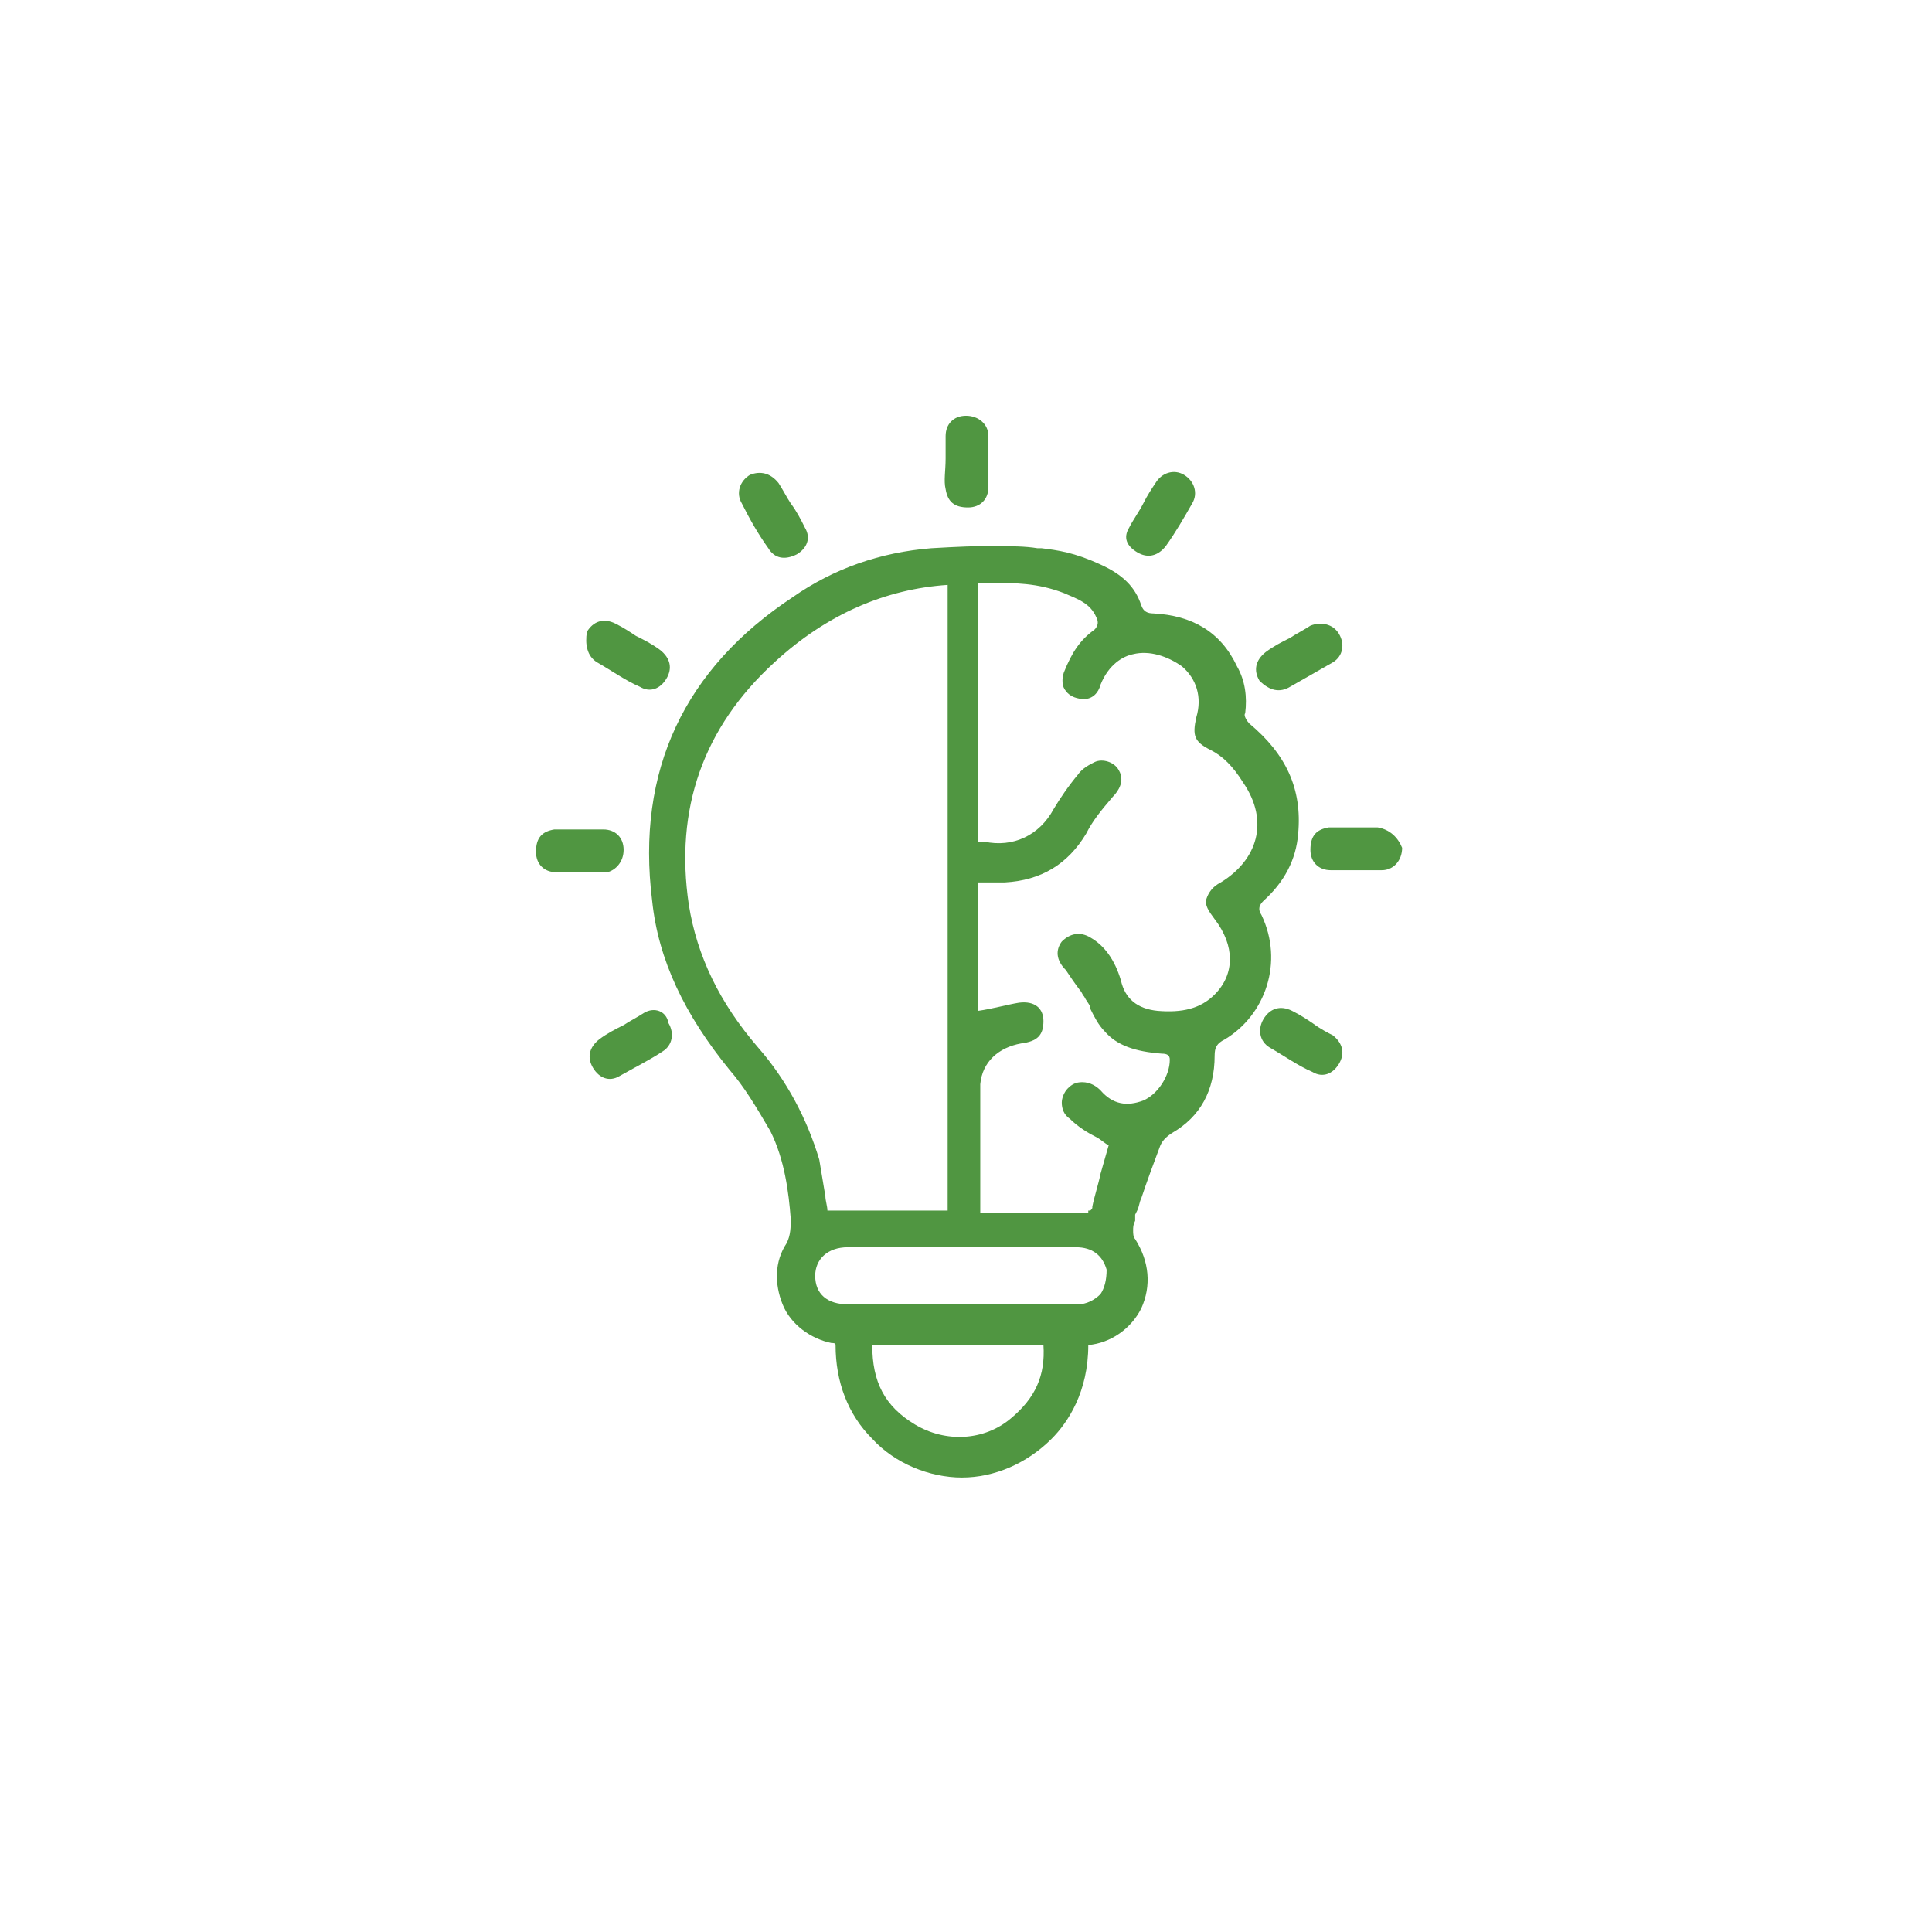 <?xml version="1.0" encoding="utf-8"?>
<!-- Generator: Adobe Illustrator 23.0.3, SVG Export Plug-In . SVG Version: 6.00 Build 0)  -->
<svg version="1.1" id="Слой_1" xmlns="http://www.w3.org/2000/svg" xmlns:xlink="http://www.w3.org/1999/xlink" x="0px" y="0px"
	 viewBox="0 0 94.8 94.8" style="enable-background:new 0 0 94.8 94.8;" xml:space="preserve">
<style type="text/css">
	.st0{fill:#509641;}
</style>
<g>
	<path class="st0" d="M46.4,24c0.1,0.6,0.4,0.9,1.1,0.9c0.6,0,1-0.4,1-1c0-0.8,0-1.6,0-2.5c0-0.6-0.5-1-1.1-1c-0.6,0-1,0.4-1,1
		c0,0.4,0,0.8,0,1.1c0,0,0,0,0,0C46.4,23.1,46.3,23.6,46.4,24z"/>
	<path class="st0" d="M61.9,44.9c-0.2-0.3-0.1-0.5,0.1-0.7c1-0.9,1.6-2,1.7-3.3c0.2-2.2-0.6-3.9-2.4-5.4c-0.1-0.1-0.3-0.4-0.2-0.5
		c0.1-0.8,0-1.6-0.4-2.3c-0.8-1.7-2.2-2.5-4.1-2.6c-0.3,0-0.5-0.1-0.6-0.4c-0.3-0.9-0.9-1.5-2-2c-1.3-0.6-2.1-0.7-2.9-0.8l-0.2,0
		c-0.6-0.1-1.3-0.1-2-0.1c-0.2,0-0.5,0-0.7,0c-1,0-2.4,0.1-2.5,0.1c-2.5,0.2-4.8,1-6.8,2.4c-5.3,3.5-7.7,8.5-6.9,14.9
		c0.3,2.9,1.6,5.6,3.8,8.3c0.7,0.8,1.3,1.8,2,3c0.7,1.4,0.9,3,1,4.3c0,0.4,0,0.8-0.2,1.2c-0.6,0.9-0.6,2-0.2,3
		c0.4,1,1.4,1.7,2.4,1.9c0.1,0,0.2,0,0.2,0.1c0,1.8,0.6,3.4,1.8,4.6c1.1,1.2,2.8,1.9,4.4,1.9c0,0,0,0,0,0c1.6,0,3.2-0.7,4.4-1.9
		c0.8-0.8,1.8-2.3,1.8-4.6c0,0,0,0,0,0c1.1-0.1,2.1-0.8,2.6-1.8c0.5-1.1,0.4-2.3-0.3-3.4c-0.1-0.1-0.1-0.3-0.1-0.4
		c0-0.2,0-0.3,0.1-0.5c0-0.1,0-0.2,0-0.3l0.1-0.2c0.1-0.2,0.1-0.4,0.2-0.6c0.3-0.9,0.6-1.7,0.9-2.5c0.1-0.3,0.3-0.5,0.6-0.7
		c1.4-0.8,2.1-2.1,2.1-3.8c0-0.4,0.1-0.6,0.5-0.8C62.1,49.8,63,47.2,61.9,44.9z M37.2,51.4c-1.9-2.2-3-4.5-3.4-7
		c-0.7-4.7,0.7-8.7,4.2-11.9c2.6-2.4,5.5-3.6,8.5-3.8v30.7h-5.9c0-0.2-0.1-0.5-0.1-0.7c-0.1-0.6-0.2-1.2-0.3-1.8
		C39.6,54.9,38.6,53,37.2,51.4z M49.6,69.6c-1.3,1.1-3.2,1.2-4.7,0.3c-1.5-0.9-2.1-2.1-2.1-3.9h8.4C51.3,67.5,50.8,68.6,49.6,69.6z
		 M54,63.5c-0.3,0.3-0.7,0.5-1.1,0.5c-1.3,0-2.7,0-4,0l-1.7,0l-1.6,0c-1.3,0-2.6,0-4,0c-1,0-1.6-0.5-1.6-1.4c0-0.8,0.6-1.4,1.6-1.4
		c3.7,0,7.4,0,11.2,0c0.8,0,1.3,0.4,1.5,1.1C54.3,62.8,54.2,63.2,54,63.5z M59.9,43.3c-0.4,0.2-0.6,0.5-0.7,0.8
		c-0.1,0.3,0.1,0.6,0.4,1c1,1.3,1,2.7,0,3.7c-0.7,0.7-1.6,0.9-2.8,0.8c-1-0.1-1.6-0.6-1.8-1.5c-0.3-1-0.8-1.7-1.5-2.1
		c-0.5-0.3-1-0.2-1.4,0.2c-0.3,0.4-0.3,0.9,0.2,1.4c0.2,0.3,0.4,0.6,0.7,1c0.1,0.1,0.1,0.2,0.2,0.3c0.1,0.2,0.2,0.3,0.3,0.5l0,0.1
		c0.2,0.4,0.4,0.8,0.7,1.1c0.6,0.7,1.5,1,2.8,1.1c0.3,0,0.4,0.1,0.4,0.3c0,0.8-0.6,1.7-1.3,2c-0.8,0.3-1.5,0.2-2.1-0.5
		c-0.2-0.2-0.5-0.4-0.9-0.4c-0.3,0-0.5,0.1-0.7,0.3c-0.2,0.2-0.3,0.5-0.3,0.7c0,0.3,0.1,0.6,0.4,0.8c0.4,0.4,0.9,0.7,1.3,0.9
		c0.2,0.1,0.4,0.3,0.6,0.4l-0.4,1.4c-0.1,0.5-0.3,1.1-0.4,1.6c0,0.1,0,0.1-0.1,0.2l-0.1,0v0.1h-5.3v-5.4h0c0-0.3,0-0.6,0-0.9
		c0.1-1.1,0.9-1.8,2-2c0.8-0.1,1.1-0.4,1.1-1.1c0-0.6-0.4-1-1.2-0.9c-0.6,0.1-1.3,0.3-2,0.4c0-0.2,0-0.5,0-0.7h0v-5.6
		c0.3,0,0.5,0,0.8,0c0.2,0,0.3,0,0.5,0c1.8-0.1,3.1-0.9,4-2.4c0.3-0.6,0.7-1.1,1.3-1.8c0.3-0.3,0.6-0.8,0.3-1.3
		c-0.2-0.4-0.8-0.6-1.2-0.4c-0.2,0.1-0.6,0.3-0.8,0.6c-0.5,0.6-0.9,1.2-1.2,1.7c-0.7,1.3-2,1.9-3.4,1.6c-0.1,0-0.2,0-0.2,0
		c0,0,0,0-0.1,0V28.6c0.1,0,0.2,0,0.2,0c0,0,0,0,0,0l0.3,0c1.3,0,2.4,0,3.7,0.5c0.7,0.3,1.3,0.5,1.6,1.2c0.1,0.2,0.1,0.4-0.1,0.6
		c-0.7,0.5-1.1,1.1-1.5,2.1c-0.1,0.3-0.1,0.7,0.1,0.9c0.2,0.3,0.6,0.4,0.9,0.4c0.4,0,0.7-0.3,0.8-0.7c0.4-1,1.1-1.4,1.6-1.5
		c0.8-0.2,1.7,0.1,2.4,0.6c0.7,0.6,1,1.5,0.7,2.5c-0.2,0.9-0.1,1.2,0.7,1.6c0.6,0.3,1.1,0.8,1.6,1.6C62.3,40.3,61.7,42.2,59.9,43.3z
		"/>
	<path class="st0" d="M55.8,27.1c0.5,0.3,1,0.2,1.4-0.3c0.5-0.7,0.9-1.4,1.3-2.1c0.3-0.5,0.1-1.1-0.4-1.4c-0.5-0.3-1.1-0.1-1.4,0.4
		c-0.2,0.3-0.4,0.6-0.6,1c0,0,0,0,0,0c-0.2,0.4-0.5,0.8-0.7,1.2C55.1,26.4,55.3,26.8,55.8,27.1z"/>
	<path class="st0" d="M37.7,26.9c0.3,0.5,0.8,0.6,1.4,0.3c0.5-0.3,0.7-0.8,0.4-1.3c-0.2-0.4-0.4-0.8-0.7-1.2c0,0,0,0,0,0
		c-0.2-0.3-0.4-0.7-0.6-1c-0.4-0.5-0.9-0.6-1.4-0.4c-0.5,0.3-0.7,0.9-0.4,1.4C36.8,25.5,37.2,26.2,37.7,26.9z"/>
	<path class="st0" d="M29.3,32.5c0.7,0.4,1.4,0.9,2.1,1.2c0.5,0.3,1,0.1,1.3-0.4c0.3-0.5,0.2-1-0.3-1.4c-0.4-0.3-0.8-0.5-1.2-0.7
		c0,0,0,0,0,0c-0.3-0.2-0.6-0.4-1-0.6c-0.6-0.3-1.1-0.1-1.4,0.4C28.7,31.6,28.8,32.2,29.3,32.5z"/>
	<path class="st0" d="M63.3,33.7c0.7-0.4,1.4-0.8,2.1-1.2c0.5-0.3,0.6-0.9,0.3-1.4c-0.3-0.5-0.9-0.6-1.4-0.4c-0.3,0.2-0.7,0.4-1,0.6
		c0,0,0,0,0,0c-0.4,0.2-0.8,0.4-1.2,0.7c-0.5,0.4-0.6,0.9-0.3,1.4C62.3,33.9,62.8,34,63.3,33.7z"/>
	<path class="st0" d="M67.6,40.6c-0.4,0-0.8,0-1.1,0c0,0,0,0,0,0c-0.4,0-0.9,0-1.3,0c-0.6,0.1-0.9,0.4-0.9,1.1c0,0.6,0.4,1,1,1
		c0.8,0,1.6,0,2.5,0c0.6,0,1-0.5,1-1.1C68.6,41.1,68.2,40.7,67.6,40.6z"/>
	<path class="st0" d="M30.6,41.7c0-0.6-0.4-1-1-1c-0.4,0-0.8,0-1.1,0c0,0,0,0,0,0c-0.4,0-0.9,0-1.3,0c-0.6,0.1-0.9,0.4-0.9,1.1
		c0,0.6,0.4,1,1,1c0.8,0,1.7,0,2.5,0C30.2,42.7,30.6,42.3,30.6,41.7z"/>
	<path class="st0" d="M31.6,49.7c-0.3,0.2-0.7,0.4-1,0.6c0,0,0,0,0,0c-0.4,0.2-0.8,0.4-1.2,0.7c-0.5,0.4-0.6,0.9-0.3,1.4
		c0.3,0.5,0.8,0.7,1.3,0.4c0.7-0.4,1.5-0.8,2.1-1.2c0.5-0.3,0.6-0.9,0.3-1.4C32.7,49.6,32.1,49.4,31.6,49.7z"/>
	<path class="st0" d="M64.4,50.2C64.4,50.2,64.4,50.2,64.4,50.2c-0.3-0.2-0.6-0.4-1-0.6c-0.6-0.3-1.1-0.1-1.4,0.4
		c-0.3,0.5-0.2,1.1,0.3,1.4c0.7,0.4,1.4,0.9,2.1,1.2c0.5,0.3,1,0.1,1.3-0.4c0.3-0.5,0.2-1-0.3-1.4C65.2,50.7,64.8,50.5,64.4,50.2z"
		/>
</g>
</svg>

